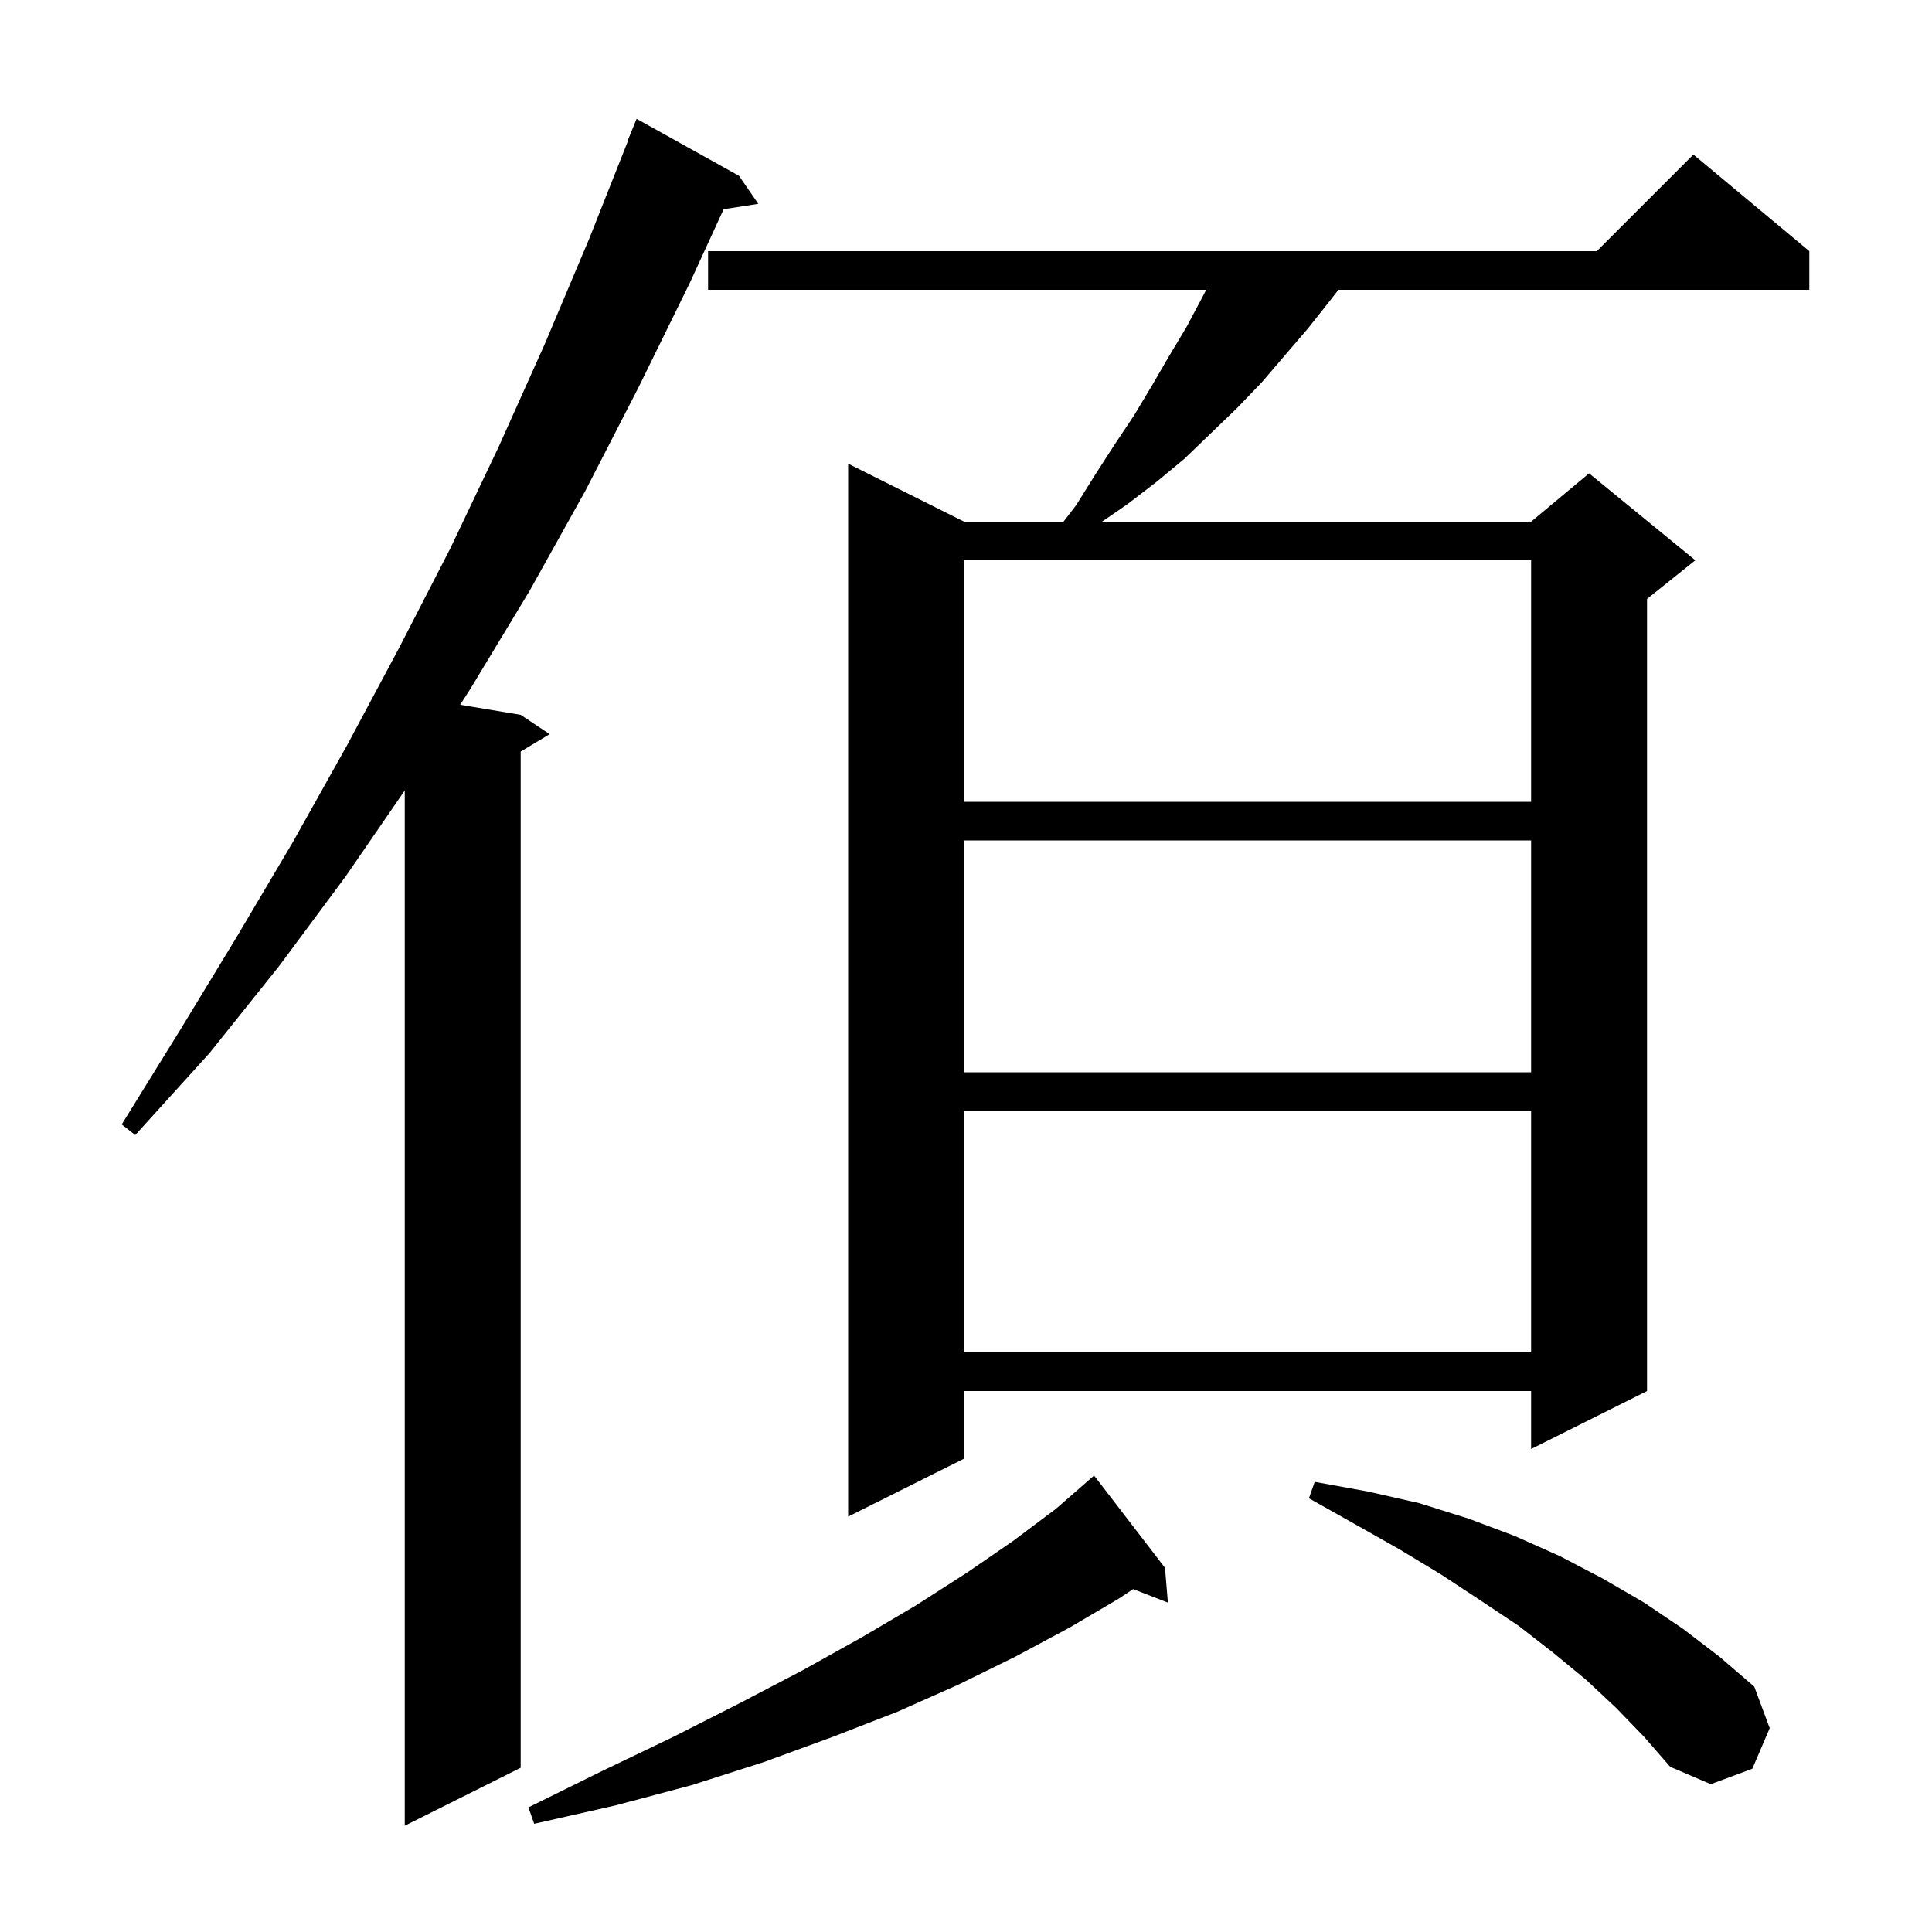 <svg xmlns="http://www.w3.org/2000/svg" xmlns:xlink="http://www.w3.org/1999/xlink" version="1.1" baseProfile="full" viewBox="0 0 200 200" width="200" height="200">
<g fill="black">
<path d="M 76.5 18.2 L 78.5 21.1 L 74.912 21.657 L 71.4 29.3 L 66.1 40.1 L 60.6 50.8 L 54.8 61.2 L 48.7 71.3 L 47.635 72.956 L 53.9 74.0 L 56.9 76.0 L 53.9 77.8 L 53.9 183.0 L 41.9 189.0 L 41.9 81.827 L 35.8 90.7 L 28.9 100.0 L 21.7 109.0 L 14.0 117.5 L 12.6 116.4 L 18.6 106.7 L 24.5 97.0 L 30.3 87.2 L 35.9 77.2 L 41.3 67.1 L 46.6 56.8 L 51.6 46.3 L 56.4 35.6 L 61.0 24.7 L 65.038 14.512 L 65.0 14.5 L 65.9 12.3 Z M 120.6 162.3 L 120.9 165.9 L 117.3 164.5 L 115.8 165.5 L 110.7 168.5 L 105.1 171.5 L 99.2 174.4 L 92.9 177.2 L 86.2 179.8 L 79.1 182.4 L 71.6 184.8 L 63.7 186.9 L 55.3 188.8 L 54.7 187.1 L 62.4 183.3 L 69.7 179.8 L 76.6 176.3 L 83.1 172.9 L 89.2 169.5 L 94.8 166.2 L 100.1 162.8 L 104.9 159.5 L 109.3 156.2 L 113.2 152.8 L 113.241 152.852 L 113.3 152.8 Z M 167.3 176.8 L 164.2 173.9 L 160.8 171.1 L 157.2 168.3 L 153.3 165.7 L 149.2 163.0 L 144.9 160.4 L 140.3 157.8 L 135.5 155.1 L 136.1 153.4 L 141.6 154.4 L 146.9 155.6 L 152.0 157.2 L 156.8 159.0 L 161.5 161.1 L 165.9 163.4 L 170.2 165.9 L 174.2 168.6 L 178.0 171.5 L 181.6 174.6 L 183.2 178.9 L 181.4 183.1 L 177.1 184.7 L 172.9 182.9 L 170.2 179.8 Z M 187.3 26.0 L 187.3 30.0 L 138.552 30.0 L 137.7 31.1 L 135.4 34.0 L 130.6 39.6 L 128.0 42.3 L 122.6 47.5 L 119.7 49.9 L 116.7 52.2 L 114.082 54.0 L 158.5 54.0 L 164.5 49.0 L 175.5 58.0 L 170.5 62.0 L 170.5 144.0 L 158.5 150.0 L 158.5 144.0 L 99.8 144.0 L 99.8 151.0 L 87.8 157.0 L 87.8 48.0 L 99.8 54.0 L 110.097 54.0 L 111.4 52.3 L 113.4 49.1 L 115.4 46.0 L 117.4 43.0 L 119.2 40.0 L 121.0 36.9 L 122.8 33.9 L 124.4 30.9 L 124.866 30.0 L 73.3 30.0 L 73.3 26.0 L 165.3 26.0 L 175.3 16.0 Z M 99.8 115.0 L 99.8 140.0 L 158.5 140.0 L 158.5 115.0 Z M 99.8 87.0 L 99.8 111.0 L 158.5 111.0 L 158.5 87.0 Z M 99.8 58.0 L 99.8 83.0 L 158.5 83.0 L 158.5 58.0 Z " />
</g>
</svg>
